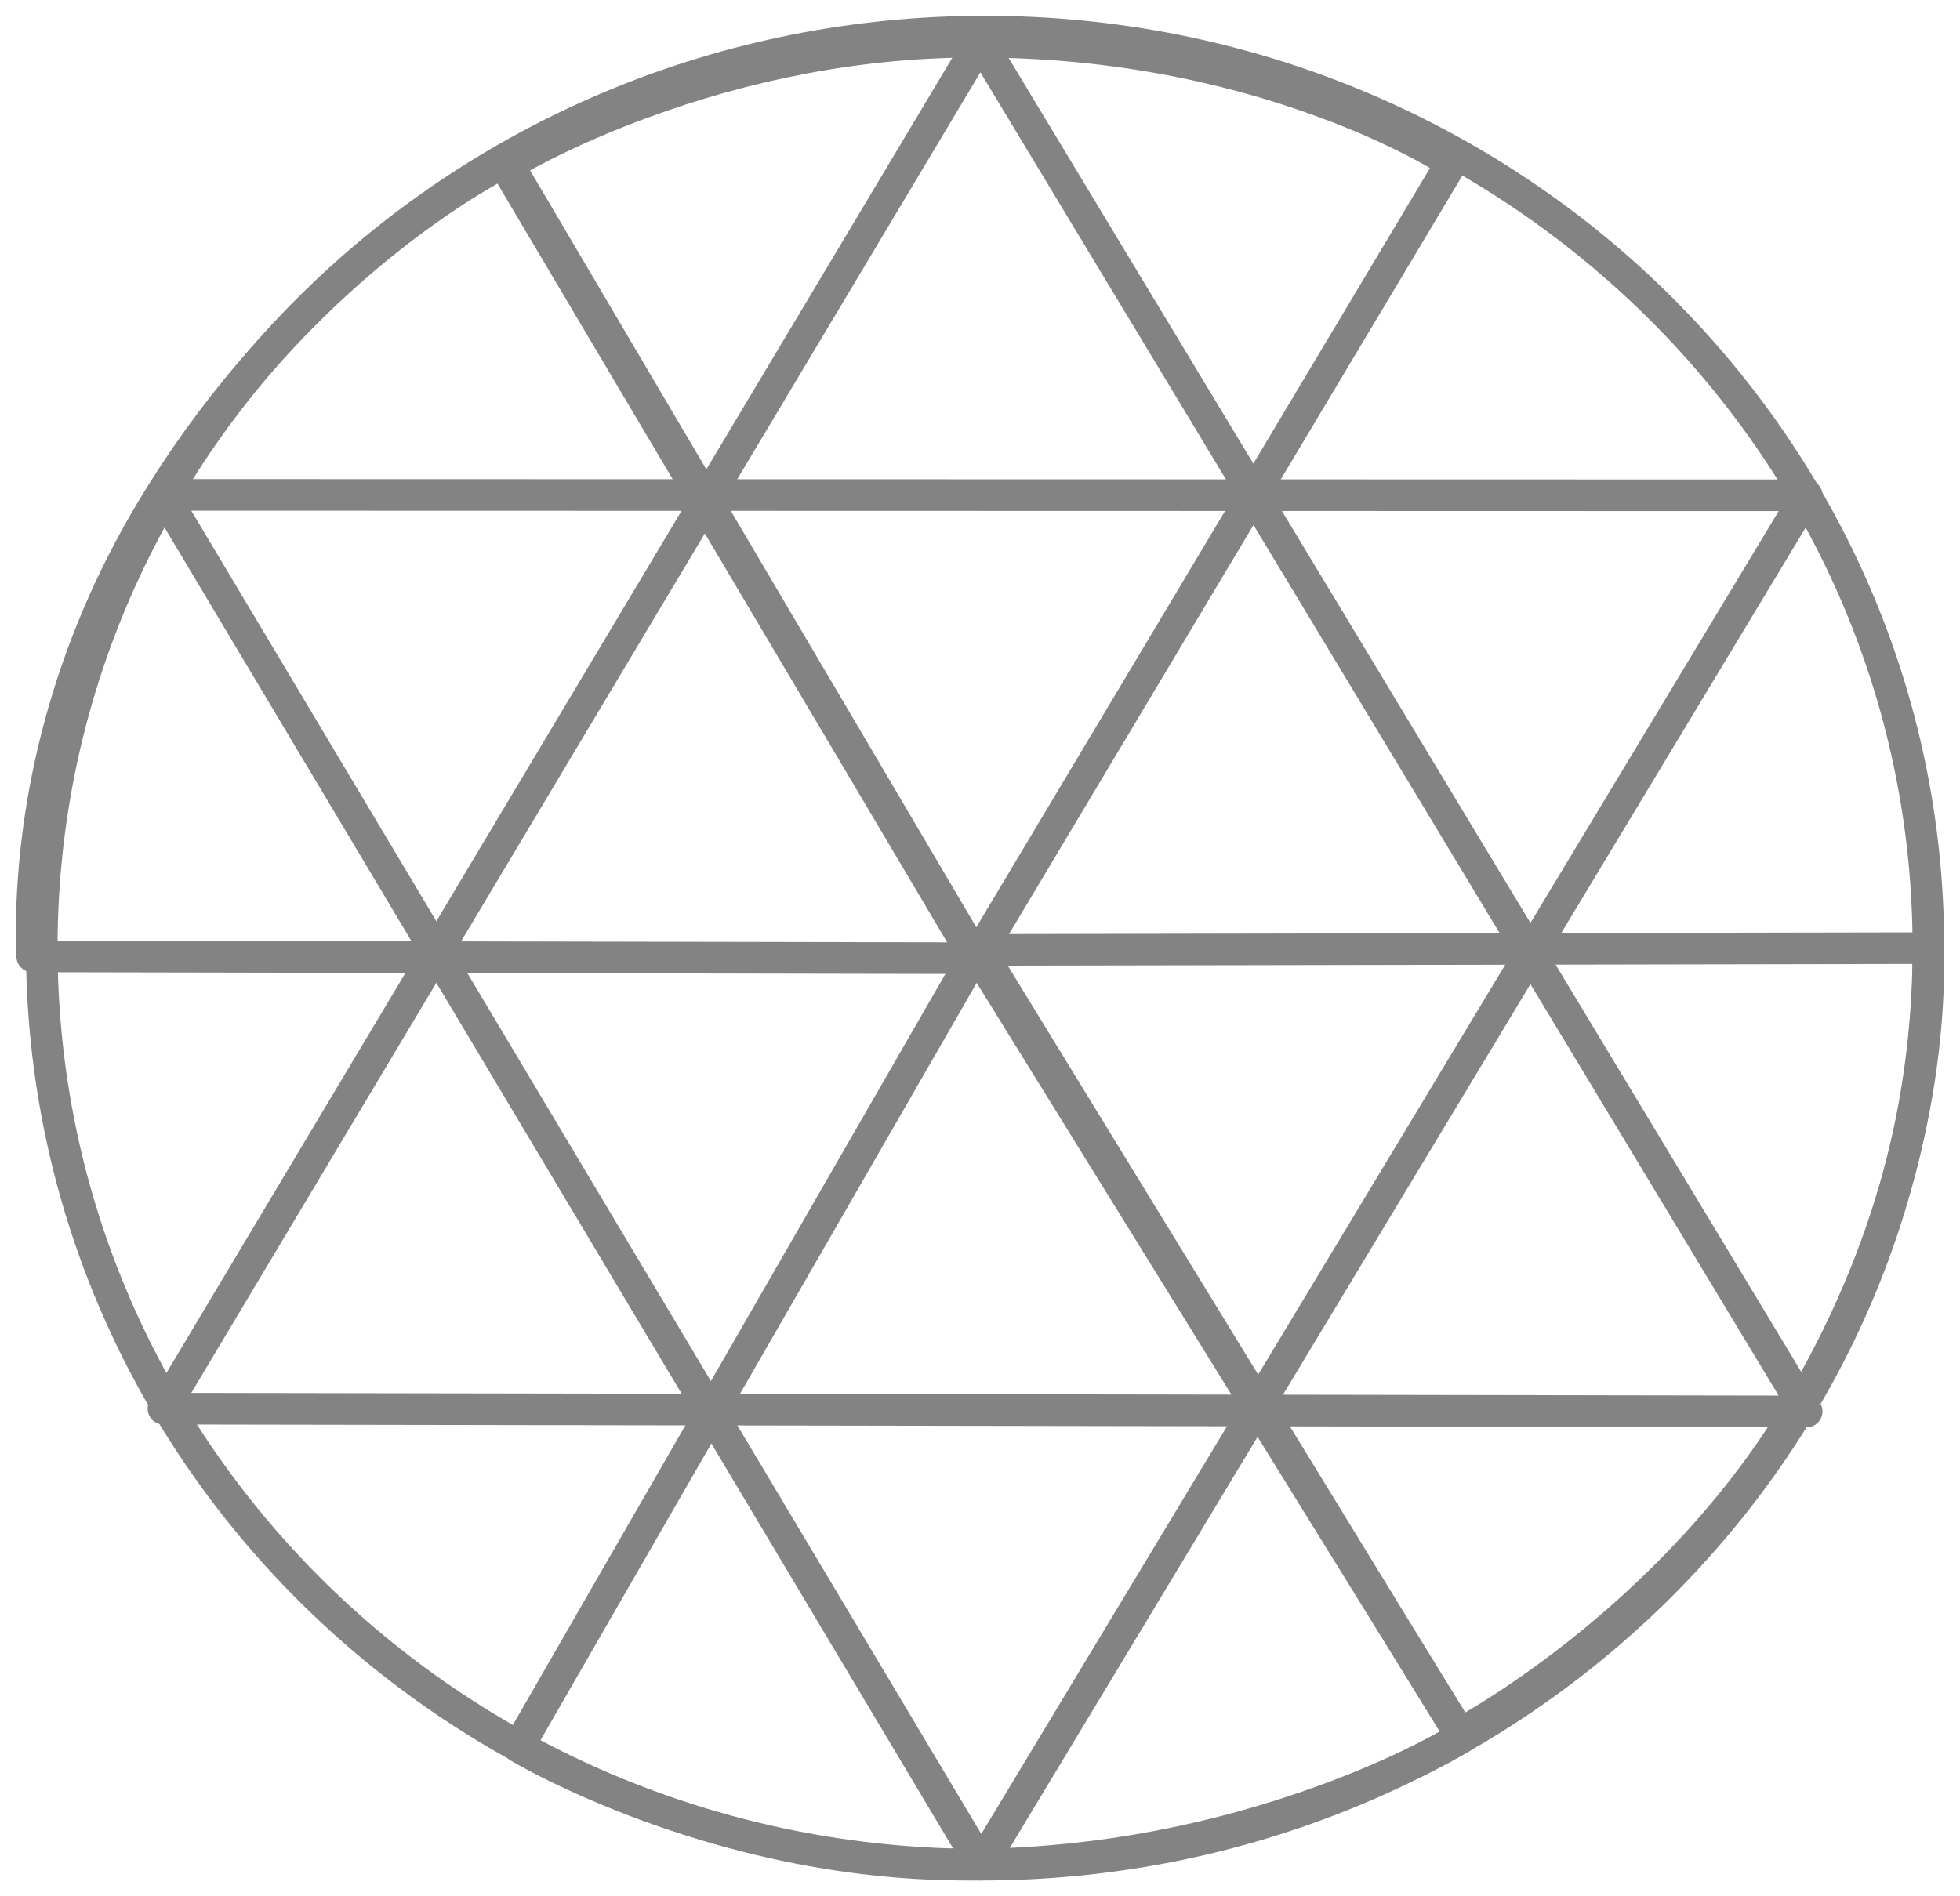 <?xml version="1.0" encoding="UTF-8"?>
<svg width="62px" height="60px" viewBox="0 0 62 60" version="1.1" xmlns="http://www.w3.org/2000/svg" xmlns:xlink="http://www.w3.org/1999/xlink">
    <title>Rose Cut</title>
    <g id="Page-1" stroke="none" stroke-width="1" fill="none" fill-rule="evenodd">
        <g id="Gemstonelist" transform="translate(-218, -214)" fill="#838383" fill-rule="nonzero">
            <g id="Rose-Cut" transform="translate(219, 215)">
                <path d="M30.16,-0.5 C13.408,-0.5 -0.179,12.696 -0.179,28.98 C-0.179,45.295 13.313,58.5 30.035,58.5 C46.803,58.5 60.5,45.25 60.5,28.98 C60.5,12.696 46.913,-0.5 30.16,-0.5 Z M30.16,0.5 C46.367,0.5 59.5,13.255 59.5,28.98 C59.5,44.69 46.258,57.5 30.035,57.5 C13.861,57.5 0.821,44.738 0.821,28.98 C0.821,13.255 13.954,0.5 30.16,0.5 Z" id="Stroke-604"></path>
                <path d="M29.581,0.062 L3.742,43.315 C3.543,43.648 3.782,44.07 4.17,44.071 L56.149,44.159 C56.538,44.16 56.779,43.735 56.578,43.401 L30.439,0.06 C30.244,-0.263 29.775,-0.262 29.581,0.062 Z M30.012,1.289 L55.263,43.157 L5.051,43.072 L30.012,1.289 Z" id="Stroke-605"></path>
                <path d="M56.15,14.172 L4.171,14.159 C3.783,14.159 3.543,14.582 3.742,14.916 L29.609,58.256 C29.803,58.58 30.272,58.581 30.467,58.258 L56.578,14.93 C56.779,14.597 56.539,14.172 56.15,14.172 Z M5.051,15.159 L55.264,15.172 L30.04,57.028 L5.051,15.159 Z" id="Stroke-606"></path>
                <path d="M14.703,3.694 L14.56,3.767 L14.249,3.937 L13.981,4.091 C13.42,4.42 12.797,4.823 12.126,5.303 C10.216,6.673 8.308,8.39 6.527,10.479 C5.388,11.816 4.337,13.266 3.394,14.834 C0.619,19.444 -0.459,24.225 -0.499,28.351 L-0.497,28.838 L-0.486,29.181 L-0.48,29.298 C-0.46,29.559 -0.243,29.761 0.018,29.761 L29.839,29.819 C30.226,29.819 30.467,29.397 30.27,29.064 L15.353,3.888 C15.22,3.664 14.937,3.579 14.703,3.694 Z M14.736,4.809 L28.961,28.816 L0.501,28.762 L0.501,28.356 C0.539,24.399 1.579,19.788 4.251,15.35 C5.165,13.83 6.184,12.424 7.288,11.128 C9.014,9.103 10.862,7.44 12.709,6.116 C13.246,5.731 13.751,5.398 14.214,5.117 L14.487,4.954 C14.577,4.9 14.66,4.853 14.736,4.809 Z" id="Stroke-607"></path>
                <path d="M59.99,28.5 L29.839,28.557 C29.447,28.558 29.209,28.987 29.414,29.32 L44.753,54.12 C44.891,54.344 45.179,54.422 45.411,54.299 L45.654,54.165 L46.028,53.946 C46.509,53.658 47.044,53.313 47.619,52.913 C49.261,51.771 50.902,50.409 52.434,48.827 C53.918,47.296 55.222,45.636 56.297,43.848 C59.337,38.787 60.475,33.697 60.5,29.545 L60.49,28.972 C60.475,28.707 60.256,28.5 59.99,28.5 Z M30.735,29.554 L59.499,29.5 L59.5,29.543 C59.476,33.525 58.376,38.444 55.439,43.333 C54.407,45.053 53.149,46.653 51.716,48.131 C50.231,49.663 48.639,50.985 47.048,52.092 C46.603,52.402 46.184,52.676 45.797,52.916 L45.35,53.185 L30.735,29.554 Z" id="Stroke-608"></path>
                <path d="M29.88,-0.181 C26.096,-0.181 22.466,0.56 19.118,1.794 C17.946,2.227 16.892,2.69 15.972,3.154 L15.516,3.39 L15.122,3.605 L14.817,3.783 C14.586,3.926 14.511,4.228 14.649,4.462 L29.45,29.573 C29.642,29.9 30.115,29.901 30.309,29.575 L45.349,4.403 C45.486,4.174 45.419,3.878 45.197,3.73 L44.911,3.552 C44.683,3.417 44.415,3.267 44.108,3.105 C43.233,2.647 42.213,2.19 41.055,1.763 C37.753,0.548 34.004,-0.181 29.88,-0.181 Z M29.88,0.819 C33.881,0.819 37.513,1.525 40.709,2.702 C41.826,3.113 42.807,3.552 43.643,3.991 L43.933,4.146 L44.235,4.315 L29.883,28.339 L15.767,4.39 L15.987,4.272 L16.422,4.047 C17.309,3.599 18.329,3.151 19.464,2.733 C22.708,1.536 26.223,0.819 29.88,0.819 Z" id="Stroke-609"></path>
                <path d="M29.519,28.75 L14.968,54.021 C14.832,54.257 14.91,54.558 15.143,54.698 L15.441,54.868 L15.626,54.969 L16.041,55.186 C16.115,55.223 16.191,55.262 16.27,55.301 C17.167,55.746 18.189,56.19 19.321,56.605 C22.689,57.838 26.301,58.556 30.01,58.497 C33.948,58.434 37.651,57.678 41.018,56.455 C42.252,56.008 43.354,55.527 44.31,55.046 L44.783,54.802 L45.351,54.486 L45.505,54.394 C45.738,54.249 45.81,53.943 45.667,53.709 L30.379,28.739 C30.181,28.415 29.709,28.422 29.519,28.75 Z M29.965,29.978 L44.546,53.792 L44.311,53.92 L43.861,54.153 C42.939,54.617 41.873,55.081 40.677,55.515 C37.408,56.702 33.813,57.436 29.995,57.497 C26.419,57.554 22.925,56.859 19.665,55.666 C18.569,55.264 17.579,54.834 16.714,54.405 L16.29,54.189 L16.086,54.081 L29.965,29.978 Z" id="Stroke-610"></path>
            </g>
        </g>
    </g>
</svg>